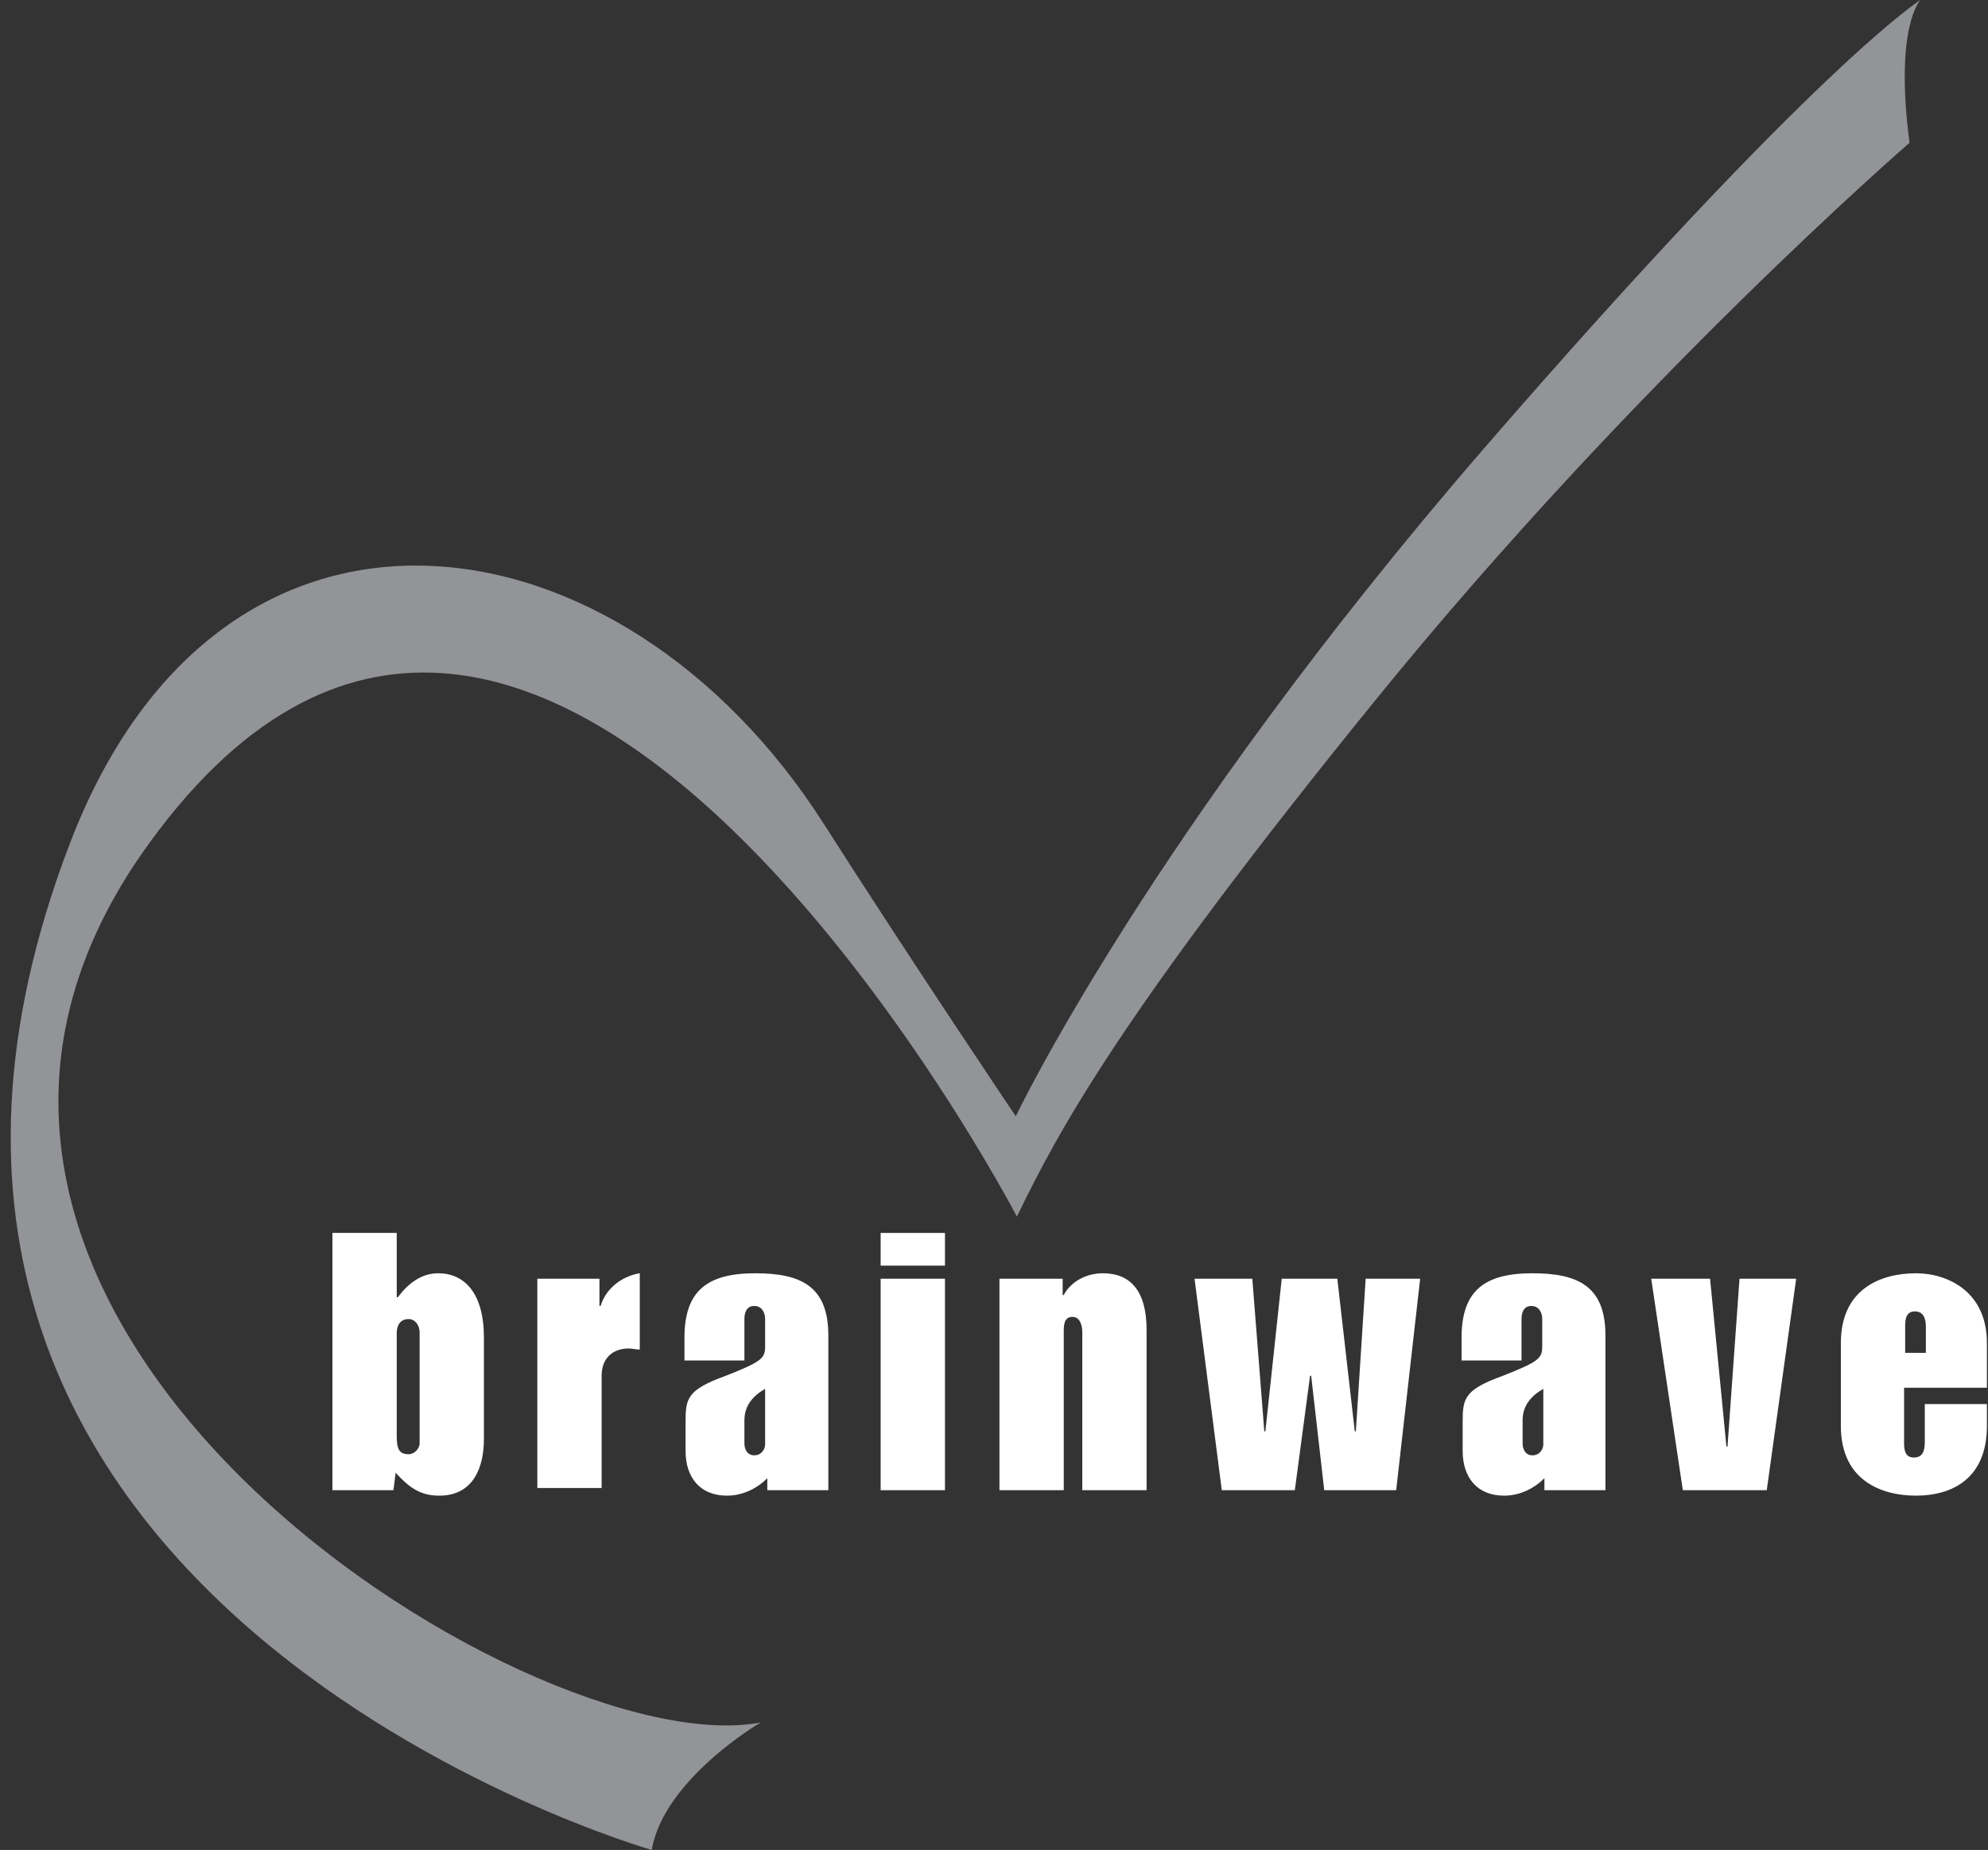<?xml version="1.0" encoding="utf-8"?>
<!-- Generator: Adobe Illustrator 17.1.0, SVG Export Plug-In . SVG Version: 6.00 Build 0)  -->
<!DOCTYPE svg PUBLIC "-//W3C//DTD SVG 1.1//EN" "http://www.w3.org/Graphics/SVG/1.1/DTD/svg11.dtd">
<svg version="1.1" id="Layer_1" xmlns="http://www.w3.org/2000/svg" xmlns:xlink="http://www.w3.org/1999/xlink" x="0px" y="0px"
	 viewBox="0 0 182.4 169.7" enable-background="new 0 0 182.4 169.7" xml:space="preserve">
<rect x="0" y="0" width="182.4" height="169.7" fill="#333333" stroke="none"/>
<g>
	<g>
		<g>
			<path fill="#FFFFFF" d="M36.1,136.7h-5.6v-23.6h5.9v5.9h0.1c0.9-1.2,2.1-2.2,3.7-2.2c2.4,0,4.2,1.8,4.2,5.9v9.3
				c0,2.5-0.9,5.2-4.1,5.2c-1.8,0-2.8-0.8-4-2.1L36.1,136.7z M36.4,131.7c0,1.2,0.2,1.7,1.1,1.7c0.5,0,1-0.5,1-1v-10.2
				c0-0.6-0.4-1.2-1-1.2c-0.8,0-1.1,0.6-1.1,1.3V131.7z"/>
			<path fill="#FFFFFF" d="M49.3,117.3H55v2.5h0.1c0.6-1.9,2.3-2.8,3.6-3v7c-0.3,0-0.7-0.1-1-0.1c-1.6,0-2.5,1-2.5,2.5v10.3h-5.9
				V117.3z"/>
			<path fill="#FFFFFF" d="M76.1,136.7h-5.7v-1.1c-0.9,0.9-2.2,1.6-3.7,1.6c-2.5,0-3.8-1.7-3.8-4.1v-2.6c0-2.2,0.1-3,3.7-4.3
				c3.3-1.3,3.6-1.6,3.6-2.7V121c0-0.6-0.3-1.2-1-1.2c-0.7,0-0.9,0.6-0.9,1.2v3.8h-5.5v-2.1c0-4.3,2.1-5.9,6.5-5.9
				c4.2,0,6.7,1.2,6.7,5.7V136.7z M68.3,132.4c0,0.6,0.3,1.1,0.9,1.1c0.7,0,1-0.6,1-1v-5.1c-1.2,0.7-1.9,1.6-1.9,2.9V132.4z"/>
			<path fill="#FFFFFF" d="M80.8,113.1h5.9v3h-5.9V113.1z M80.8,117.3h5.9v19.4h-5.9V117.3z"/>
			<path fill="#FFFFFF" d="M91.6,117.3h5.9v1.5h0.1c0.5-1,1.8-2,3.6-2c2.5,0,4,1.6,4,5.2v14.7h-5.9v-14.5c0-0.6-0.2-1.4-0.9-1.4
				c-0.8,0-0.8,0.8-0.8,1.4v14.5h-5.9V117.3z"/>
			<path fill="#FFFFFF" d="M114.9,117.3l1.1,14h0.1l1.5-14h5.1l1.6,14h0.1l0.9-14h5l-2.2,19.4h-6.6l-1.2-10.5h-0.1l-1.4,10.5h-6.7
				l-2.5-19.4H114.9z"/>
			<path fill="#FFFFFF" d="M147.4,136.7h-5.7v-1.1c-0.9,0.9-2.2,1.6-3.7,1.6c-2.5,0-3.8-1.7-3.8-4.1v-2.6c0-2.2,0.1-3,3.7-4.3
				c3.3-1.3,3.6-1.6,3.6-2.7V121c0-0.6-0.3-1.2-1-1.2c-0.7,0-0.9,0.6-0.9,1.2v3.8h-5.5v-2.1c0-4.3,2.1-5.9,6.5-5.9
				c4.2,0,6.7,1.2,6.7,5.7V136.7z M139.7,132.4c0,0.6,0.3,1.1,0.9,1.1c0.7,0,1-0.6,1-1v-5.1c-1.2,0.7-1.9,1.6-1.9,2.9V132.4z"/>
			<path fill="#FFFFFF" d="M151.5,117.3h5.4l1.5,15.4h0.1l1.1-15.4h5.2l-2.7,19.4h-7.7L151.5,117.3z"/>
			<path fill="#FFFFFF" d="M168.9,123.2c0-5,3.7-6.4,6.9-6.4c2.8,0,6.5,1.6,6.5,6.4v4.1h-7.6v5.1c0,0.8,0.2,1.3,0.9,1.3
				c0.8,0,1-0.6,1-1.4v-3.5h5.7v2c0,5-3.4,6.4-6.5,6.4c-3.2,0-6.9-1.4-6.9-6.4V123.2z M174.8,124.1h1.9v-2.4c0-0.7-0.2-1.4-1-1.4
				c-0.7,0-0.9,0.5-0.9,1.3V124.1z"/>
		</g>
		<g>
			<path fill="#929497" d="M69.8,158c0,0-8.9,5.2-10,11.7c0,0-80-22.8-53.4-92.3c13.9-36.4,50.6-31,69.2-1.8
				c8.3,13,17.6,26.8,17.6,26.8s12.2-25.7,42.9-61.2C166.7,5.9,176.2,0,176.2,0s-2.4,2.4-1,13.1c0,0-25.1,21.7-48.9,51
				c-23.8,29.3-29.3,39.9-33,47.5c0,0-43.6-83.6-79.5-34.4C-18,120.6,48.8,162.1,69.8,158z"/>
		</g>
	</g>
</g>
</svg>
